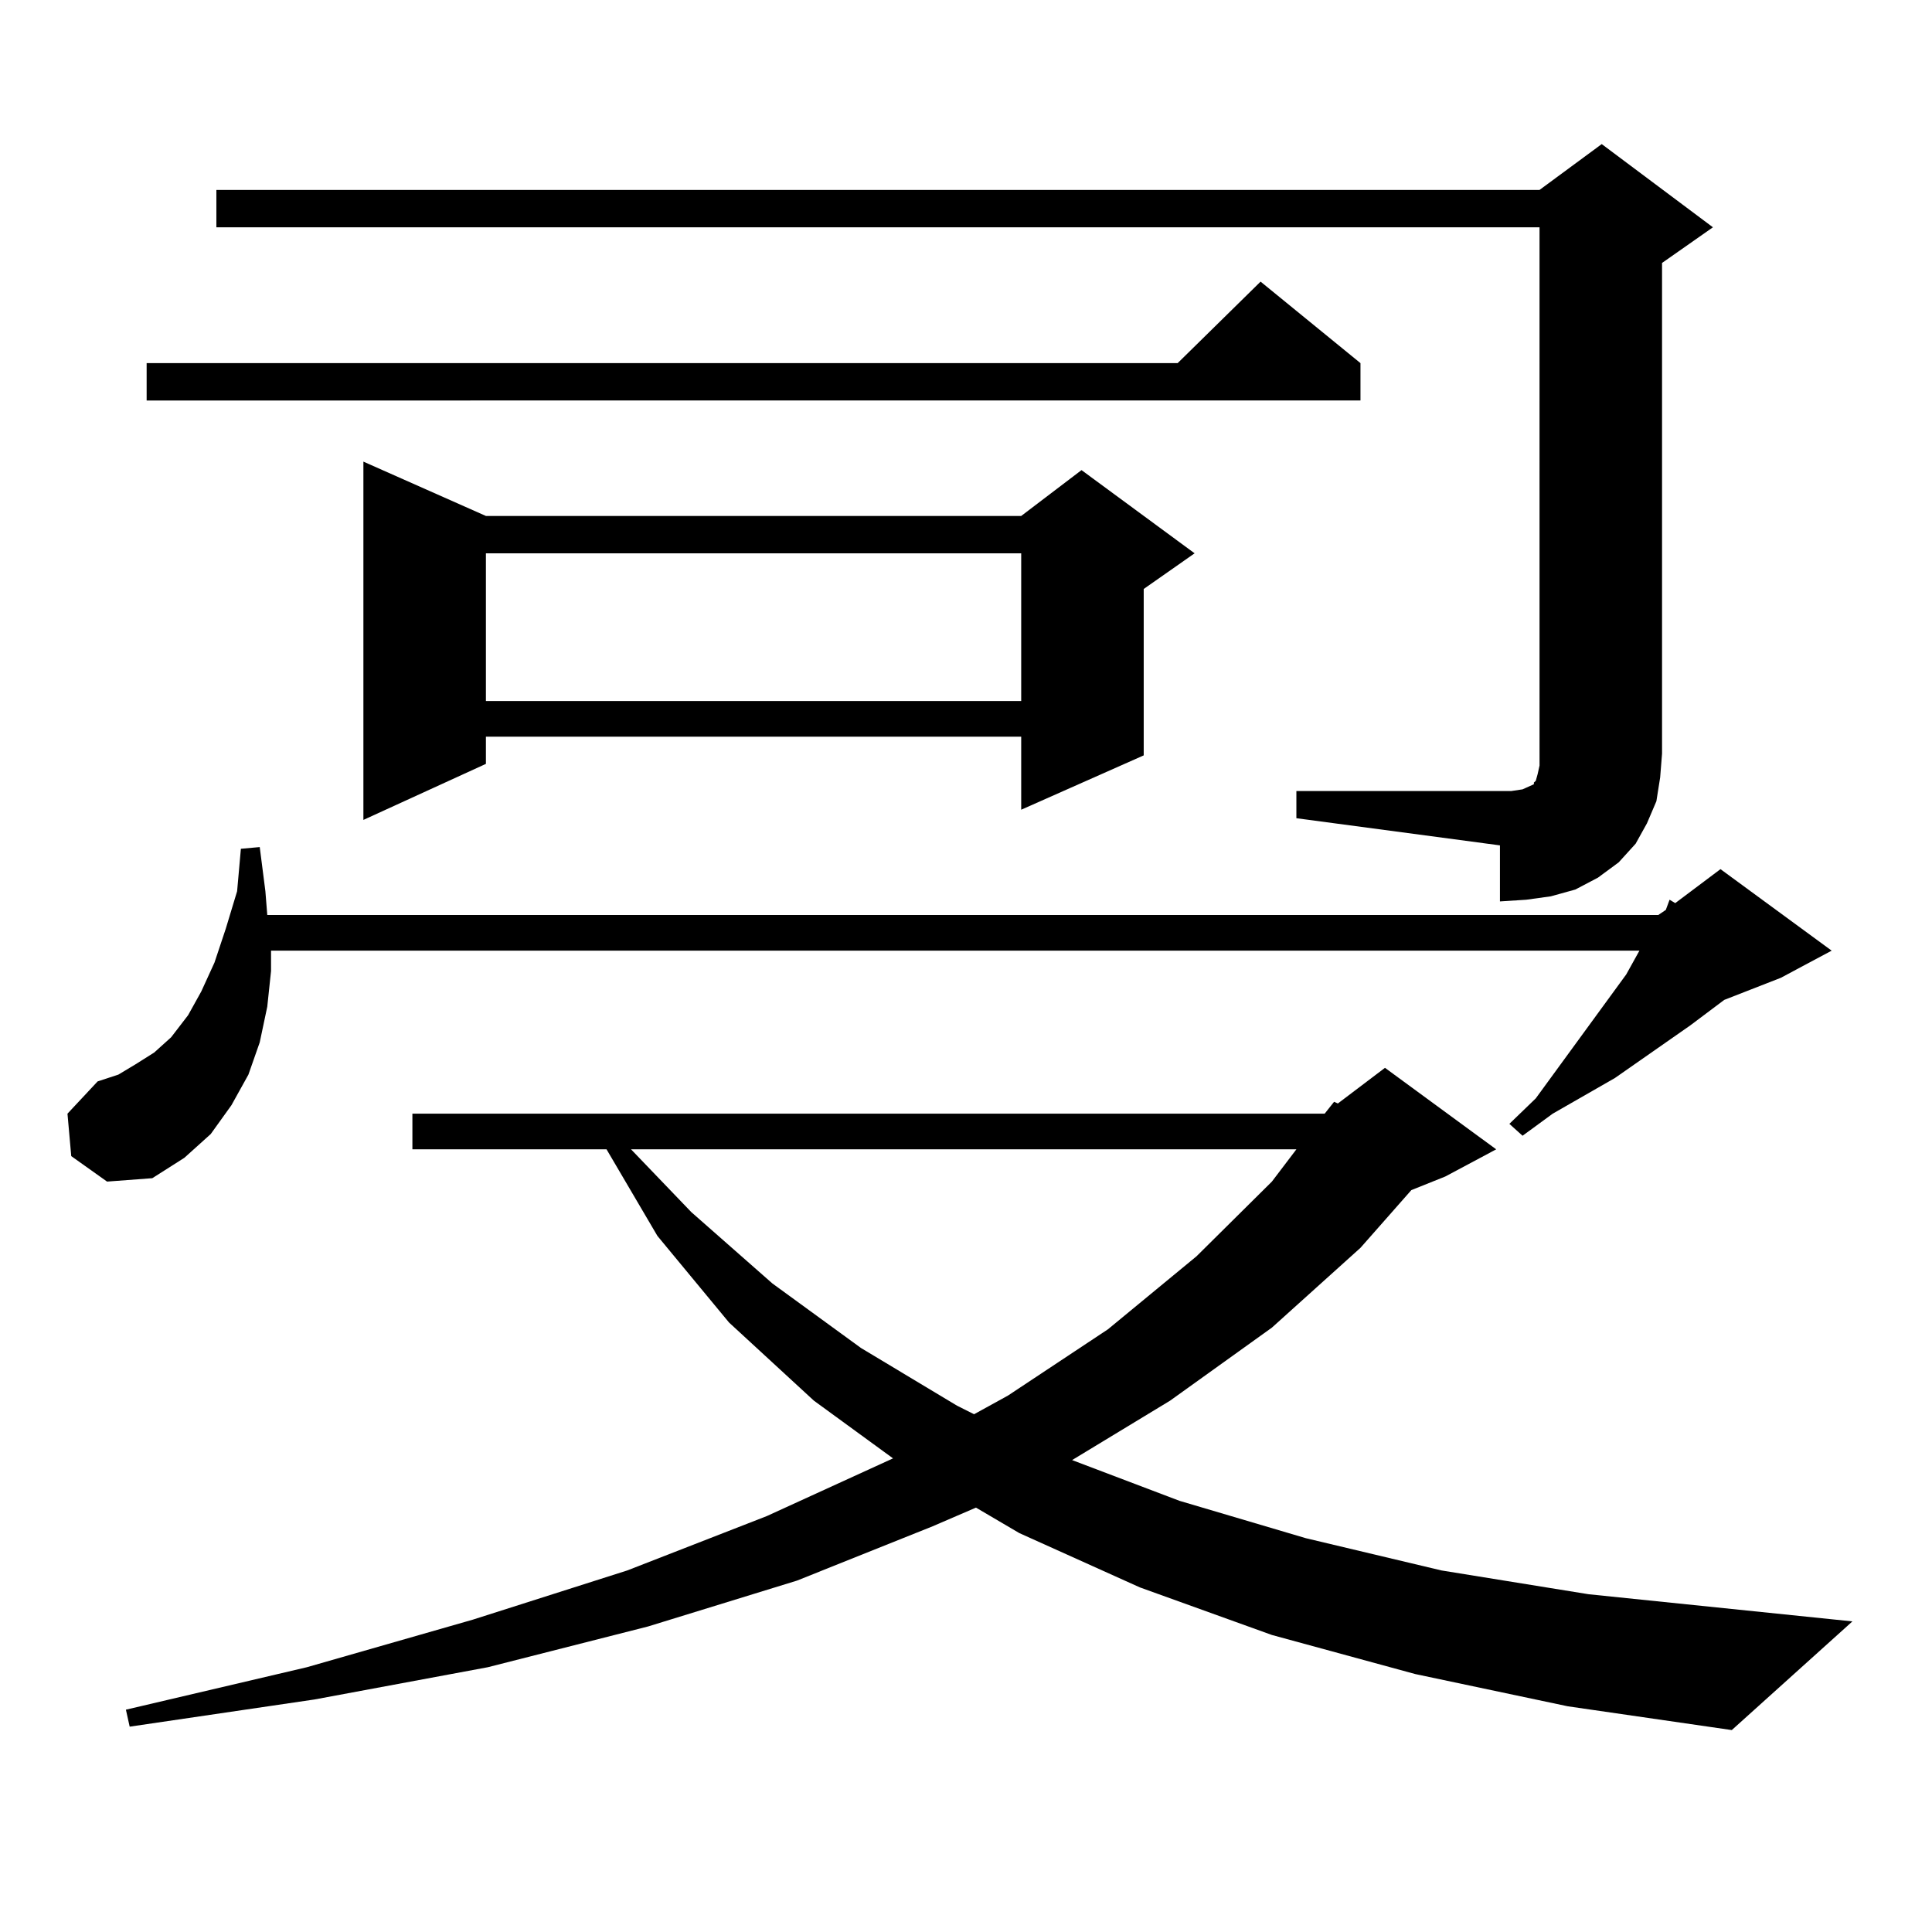<?xml version="1.0" encoding="utf-8"?>
<!-- Generator: Adobe Illustrator 16.0.0, SVG Export Plug-In . SVG Version: 6.00 Build 0)  -->
<!DOCTYPE svg PUBLIC "-//W3C//DTD SVG 1.1//EN" "http://www.w3.org/Graphics/SVG/1.1/DTD/svg11.dtd">
<svg version="1.1" id="图层_1" xmlns="http://www.w3.org/2000/svg" xmlns:xlink="http://www.w3.org/1999/xlink" x="0px" y="0px"
	 width="1000px" height="1000px" viewBox="0 0 1000 1000" enable-background="new 0 0 1000 1000" xml:space="preserve">
<path d="M36.877,598.406l-1.951-21.973l15.609-16.699l10.731-3.516l8.78-5.273l9.756-6.152l8.78-7.91l8.78-11.426l6.829-12.305
	l6.829-14.941l5.854-17.578l5.854-19.336l1.951-21.973l9.756-0.879l2.927,22.852l0.976,12.305H858.32l3.902-2.637l1.951-5.273
	l2.927,1.758l23.414-17.578l57.56,42.188l-26.341,14.063l-29.268,11.426l-17.561,13.184l-39.023,27.246l-32.194,18.457
	l-15.609,11.426l-6.829-6.152l13.658-13.184l46.828-64.16l6.829-12.305H140.289v10.547l-1.951,18.457l-3.902,18.457l-5.854,16.699
	l-8.78,15.82L109.07,586.98l-13.658,12.305l-16.585,10.547l-23.414,1.758L36.877,598.406z M732.47,866.473l-74.145-20.215
	l-68.291-24.609l-62.438-28.125l-22.438-13.184l-22.438,9.668l-70.242,28.125l-77.071,23.73l-82.925,21.094l-89.754,16.699
	L67.12,893.719l-1.951-8.789l93.656-21.973l85.852-24.609l79.998-25.488l72.193-28.125l65.364-29.883l-40.975-29.883l-43.901-40.43
	l-37.072-44.824l-26.341-44.824H213.458v-18.457h472.184l4.878-6.152l1.951,0.879l24.39-18.457l57.56,42.188l-26.341,14.063
	l-17.561,7.031l-26.341,29.883l-45.853,41.309l-52.682,37.793l-50.73,30.762l55.608,21.094l65.364,19.336l70.242,16.699
	l76.096,12.305l136.582,14.063l-62.438,56.25l-84.876-12.305L732.47,866.473z M704.178,187.957v19.336H75.9v-19.336h533.646
	l42.926-42.188L704.178,187.957z M671.008,409.441h111.217l5.854-0.879l1.951-0.879l3.902-1.758v-0.879l0.976-0.879l0.976-3.516
	l0.976-4.395v-6.152V117.645H111.997V98.309h684.861l32.194-23.73l57.56,43.066l-26.341,18.457v254.004l-0.976,12.305l-1.951,12.305
	l-4.878,11.426l-5.854,10.547l-8.78,9.668l-10.731,7.91l-11.707,6.152l-12.683,3.516l-12.683,1.758l-13.658,0.879v-29.004
	l-105.363-14.063V409.441z M251.506,267.059h277.066l31.219-23.73l58.535,43.066l-26.341,18.457v86.133l-63.413,28.125v-37.793
	H251.506v14.063l-63.413,29.004V238.934L251.506,267.059z M251.506,286.395v76.465h277.066v-76.465H251.506z M326.626,594.891
	l31.219,32.52l41.95,36.914l45.853,33.398l49.755,29.883l8.78,4.395l17.561-9.668l51.706-34.277l45.853-37.793l39.023-38.672
	l12.683-16.699H326.626z"/>
</svg>
